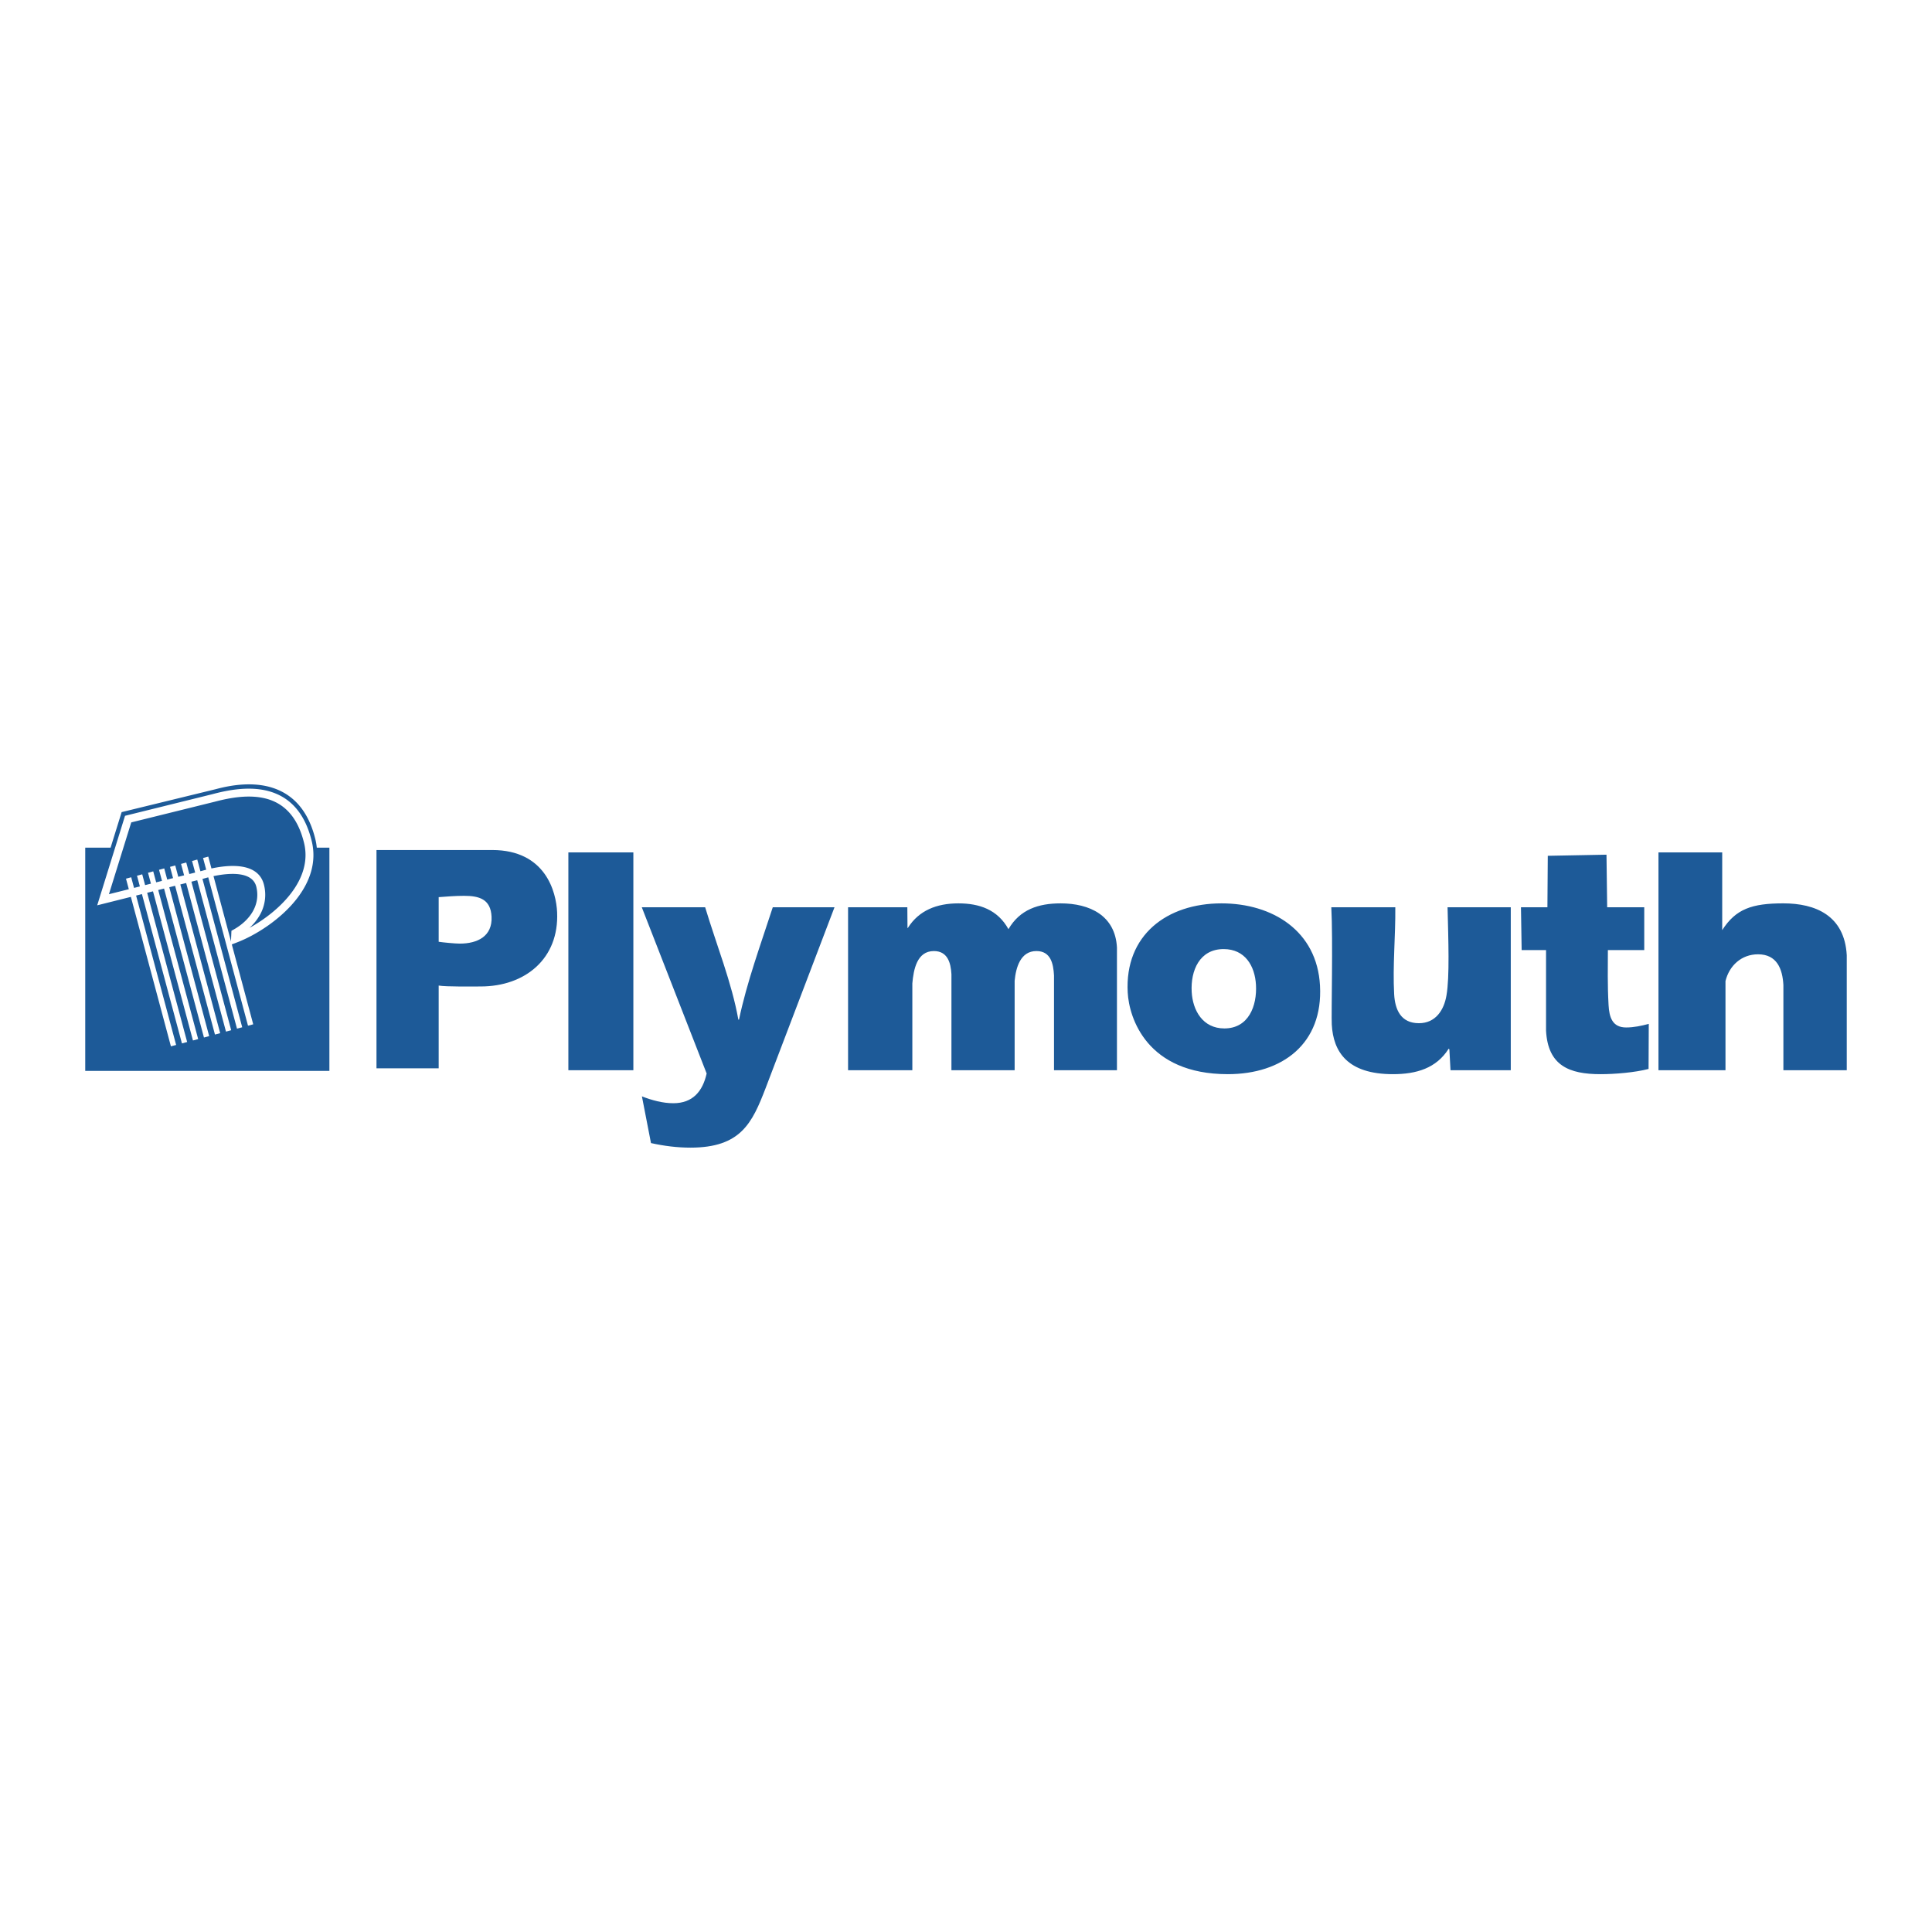<svg xmlns="http://www.w3.org/2000/svg" width="2500" height="2500" viewBox="0 0 192.756 192.756"><path fill-rule="evenodd" clip-rule="evenodd" fill="#fff" d="M0 0h192.756v192.756H0V0z"/><path d="M32.864 106.846V84.571h-1.259a5.738 5.738 0 0 0-.138-.824c-.739-3.037-2.365-4.526-4.25-5.14-1.852-.604-3.934-.341-5.651.119l-9.212 2.246-.218.054-.066.212-1.036 3.333h-2.53v22.274h24.36v.001z" fill-rule="evenodd" clip-rule="evenodd" fill="#1d5a98"/><path d="M23.287 92.755c.852-.473 1.573-1.134 1.992-1.928.362-.686.5-1.477.299-2.334-.246-1.044-1.328-1.315-2.431-1.304-1.219.013-2.458.362-2.817.466l-.014.005-9.937 2.493-.681.171.208-.67 2.501-8.047.066-.214.216-.054 8.51-2.106c1.709-.458 3.783-.806 5.633-.292 1.894.526 3.527 1.93 4.269 4.975.509 2.091-.18 4.011-1.392 5.624-1.643 2.187-4.267 3.811-6.12 4.506l-.559.209.026-.596.025-.577.01-.219.196-.108zm2.69-1.56a5.119 5.119 0 0 1-1.085 1.378c1.464-.805 3.069-2.018 4.188-3.506 1.083-1.44 1.701-3.14 1.256-4.966-.659-2.708-2.076-3.946-3.712-4.401-1.678-.466-3.613-.135-5.22.295l-.008.001-8.301 2.055-2.227 7.164 9.255-2.322v.001c.403-.117 1.717-.483 3.017-.497 1.43-.015 2.847.386 3.206 1.916a4.049 4.049 0 0 1-.369 2.882z" fill="#fff"/><path fill-rule="evenodd" clip-rule="evenodd" fill="#1d5a98" d="M63.19 106.777h-6.484V85.046h6.484v21.731zM111.436 106.777h-6.277V97.33c-.062-1.174-.322-2.444-1.756-2.444-1.598 0-2.047 1.661-2.172 2.966v8.926h-6.306V97.2c-.062-1.141-.385-2.313-1.753-2.313-1.694 0-2.027 1.858-2.148 3.226v8.666h-6.412V90.52h5.913l.016 2.085.062-.065c1.082-1.694 2.834-2.411 5.017-2.411 2.085 0 3.912.619 4.994 2.574 1.133-1.955 2.988-2.574 5.205-2.574 2.9 0 5.447 1.206 5.619 4.399v12.249h-.002zM131.697 98.34c.312 5.768-3.725 8.83-9.197 8.83-8.08 0-9.85-5.605-9.988-8.146-.311-5.734 3.916-8.895 9.357-8.895 5.084 0 9.533 2.737 9.828 8.211zm-12.802.619c.102 1.857 1.109 3.648 3.26 3.648 2.443 0 3.266-2.281 3.154-4.332-.104-1.924-1.107-3.585-3.225-3.585-2.41 0-3.305 2.15-3.189 4.269zM150.729 106.777h-6.012l-.113-2.084-.068-.066c-1.23 1.955-3.219 2.543-5.564 2.543-4.529 0-5.951-2.217-6.1-4.953-.057-1.043.127-8.471-.047-11.697h6.385c.027 2.899-.271 5.799-.115 8.667.084 1.562.678 2.898 2.469 2.898 1.662 0 2.504-1.303 2.75-2.77.324-1.824.188-5.571.109-8.796h6.307v16.258h-.001zM164.049 94.788h-3.631c.002 1.825-.049 3.323.068 5.474.066 1.238.383 2.248 1.752 2.248.781 0 1.521-.162 2.26-.357l-.02 4.496c-1.381.357-3.357.521-4.791.521-3.127 0-5.248-.848-5.438-4.334v-8.048h-2.434l-.068-4.268h2.639l.037-5.137 5.857-.111.068 5.248h3.699v4.268h.002zM172.152 106.777h-6.686V85.046h6.359V92.8c1.352-2.118 2.973-2.672 6.1-2.672 3.193 0 6.111 1.206 6.326 5.181v11.468h-6.322v-8.502c-.086-1.598-.641-3.064-2.529-3.064-1.662 0-2.875 1.14-3.248 2.671v8.895zM64.033 90.52h6.321c1.151 3.812 2.656 7.527 3.312 11.208h.065c.777-3.715 2.139-7.429 3.368-11.208h6.159l-6.875 18.05c-1.342 3.486-2.48 5.93-7.499 5.93-1.303 0-2.615-.162-3.935-.455l-.904-4.66c.999.391 2.089.684 3.132.684 1.955 0 2.933-1.205 3.326-2.965l-6.47-16.584zM43.767 98.33v8.254h-6.205V84.806h11.536c5.354 0 6.395 4.212 6.485 6.203.211 4.636-3.189 7.411-7.629 7.411-.751 0-3.463.041-4.187-.09zm0-4.369c.428.065 1.643.183 2.1.183 1.763 0 3.265-.719 3.176-2.678-.08-1.763-1.238-2.089-2.74-2.089-.849 0-1.689.065-2.536.131v4.453z"/><path d="M20.78 85.464l4.484 16.731-.52.139-4.484-16.731.52-.139zm-7.69 2.06l4.483 16.731-.52.139-4.483-16.73.52-.14zm1.099-.294l4.483 16.731-.52.139-4.483-16.73.52-.14zm1.099-.294l4.483 16.732-.52.139-4.483-16.732.52-.139zm1.098-.295l4.483 16.732-.52.139-4.483-16.732.52-.139zm1.098-.294l4.483 16.731-.52.139-4.483-16.731.52-.139zm1.099-.295l4.483 16.733-.52.139-4.483-16.732.52-.14zm1.099-.294l4.483 16.732-.52.139-4.483-16.731.52-.14z" fill="#fff"/></svg>